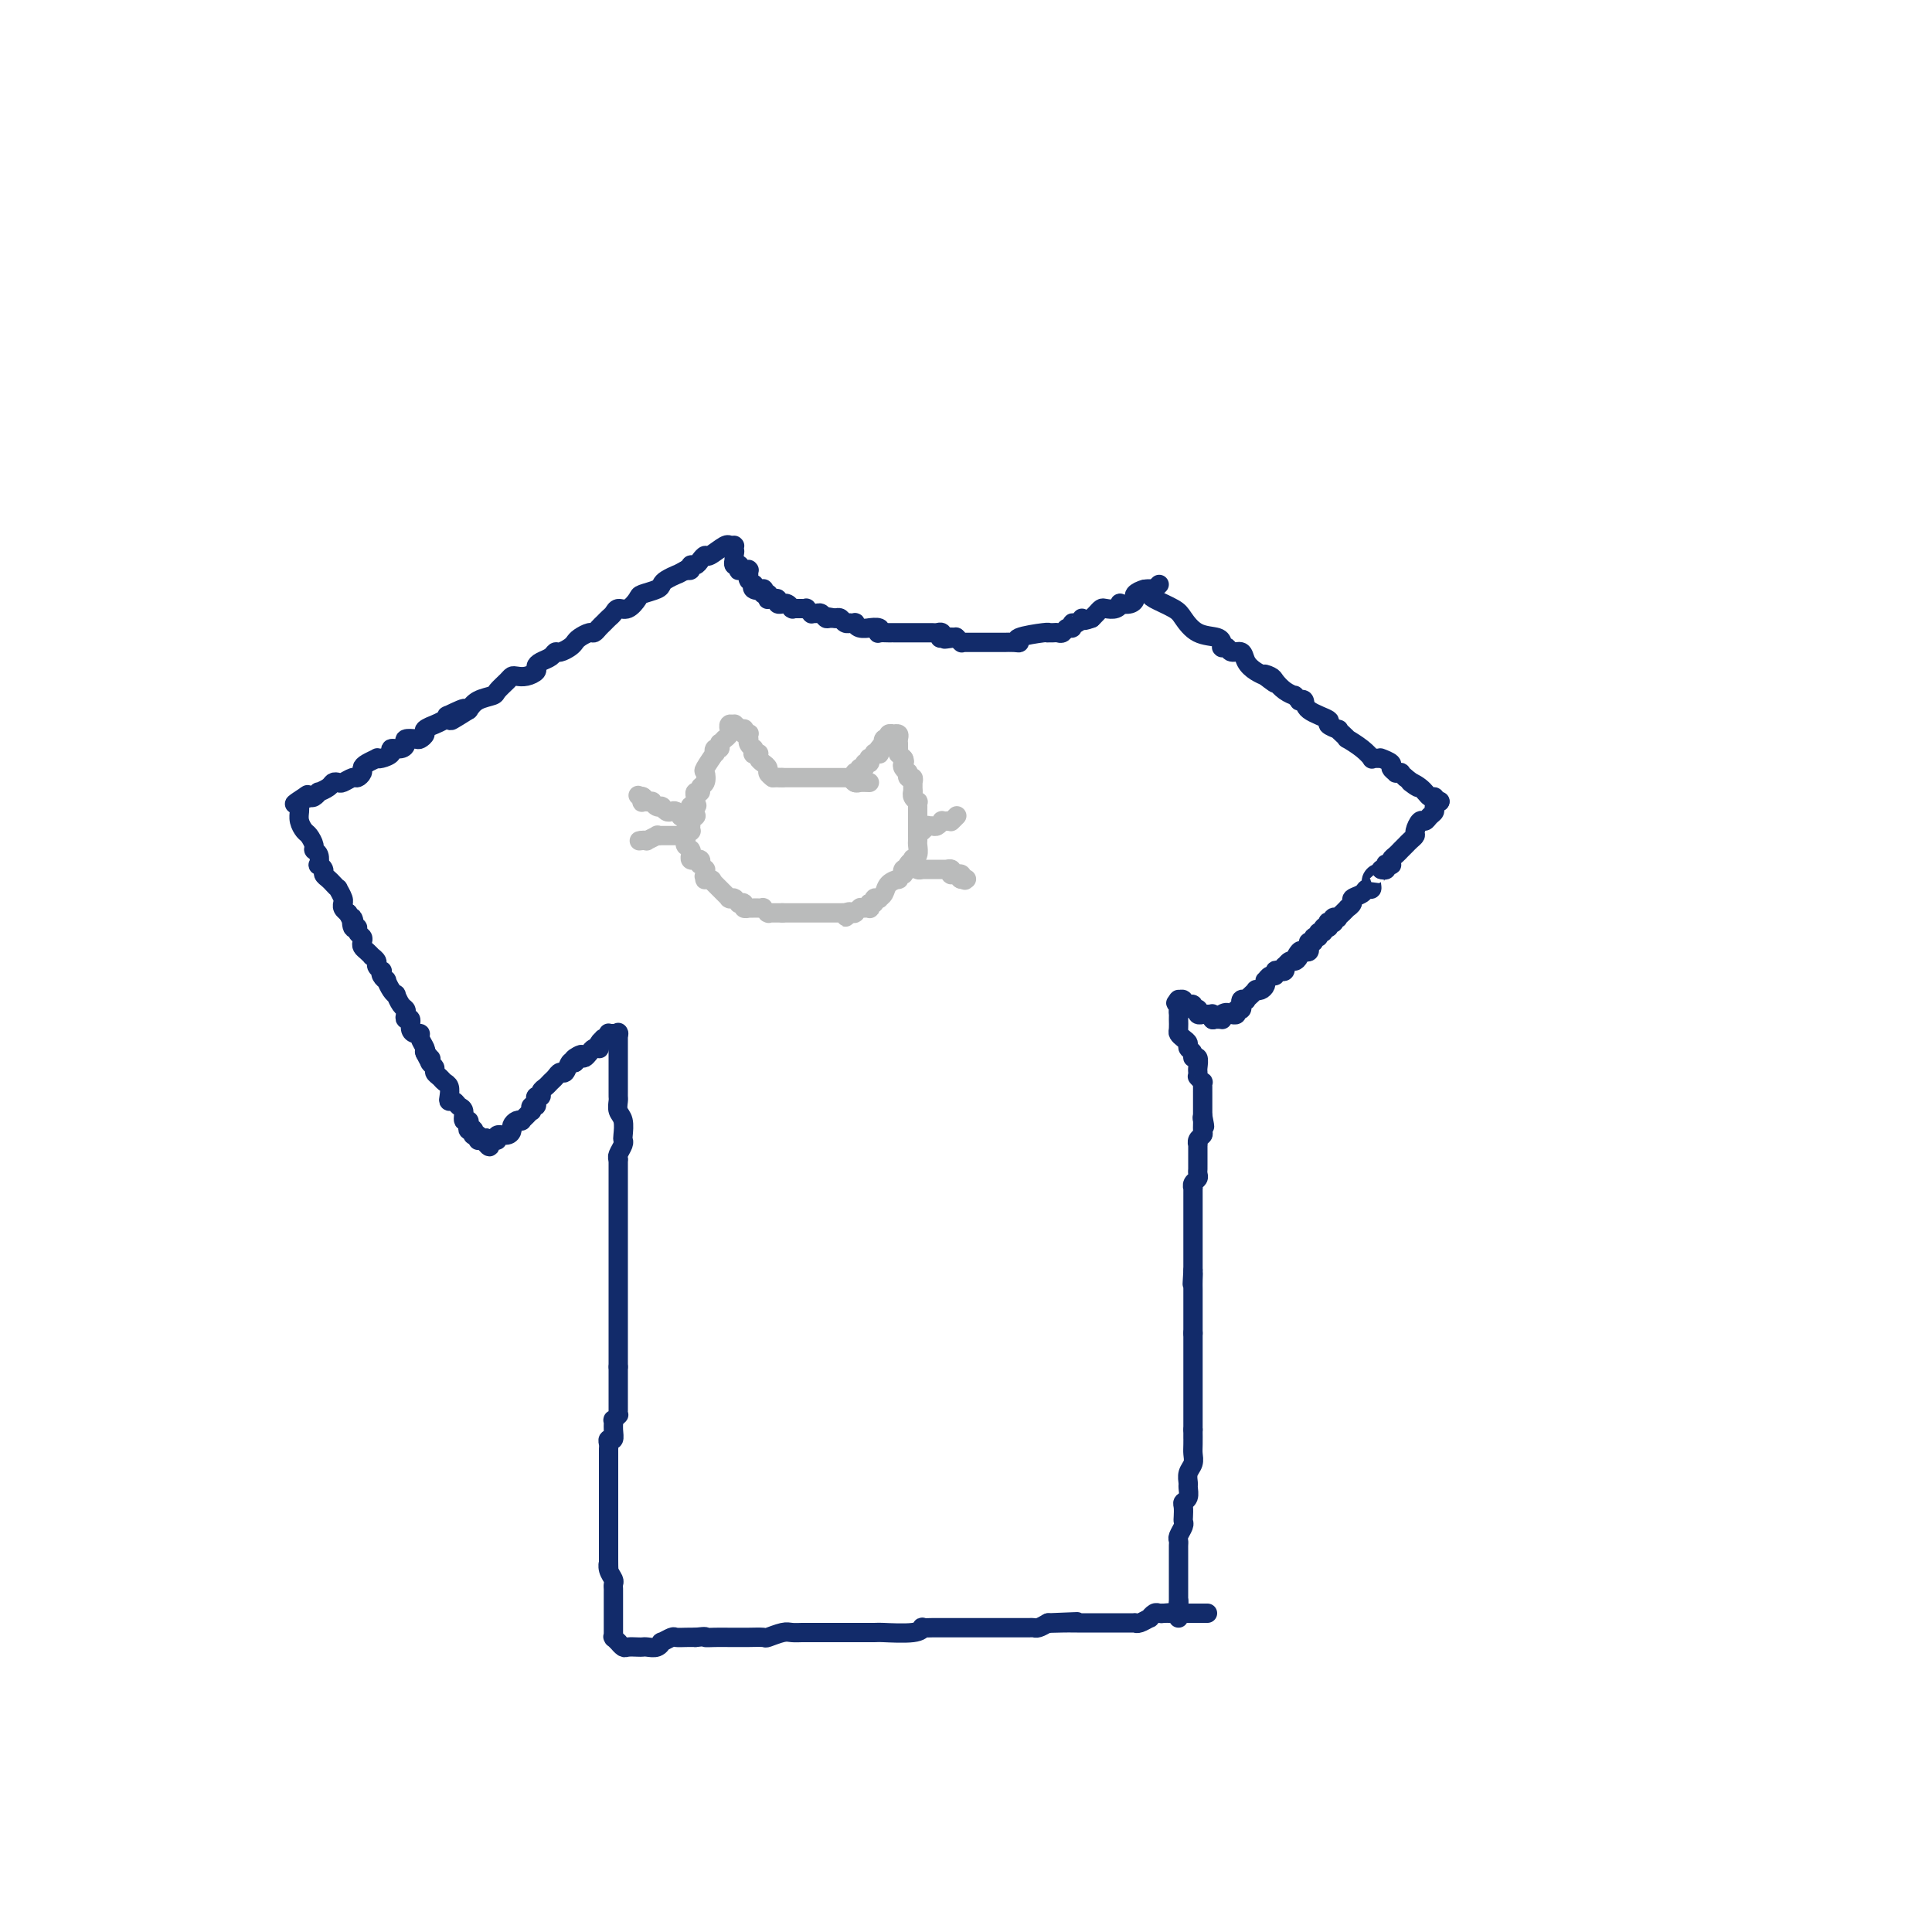 <svg viewBox='0 0 400 400' version='1.1' xmlns='http://www.w3.org/2000/svg' xmlns:xlink='http://www.w3.org/1999/xlink'><g fill='none' stroke='#122B6A' stroke-width='4' stroke-linecap='round' stroke-linejoin='round'><path d='M240,121c-0.411,0.424 -0.822,0.849 -1,1c-0.178,0.151 -0.124,0.029 0,0c0.124,-0.029 0.319,0.034 0,0c-0.319,-0.034 -1.151,-0.167 -2,0c-0.849,0.167 -1.716,0.632 -2,1c-0.284,0.368 0.013,0.638 0,1c-0.013,0.362 -0.336,0.815 -1,1c-0.664,0.185 -1.669,0.101 -2,0c-0.331,-0.101 0.014,-0.221 0,0c-0.014,0.221 -0.386,0.781 -1,1c-0.614,0.219 -1.471,0.097 -2,0c-0.529,-0.097 -0.729,-0.170 -1,0c-0.271,0.170 -0.611,0.584 -1,1c-0.389,0.416 -0.825,0.833 -1,1c-0.175,0.167 -0.087,0.083 0,0'/><path d='M226,128c-2.575,1.018 -2.014,0.061 -2,0c0.014,-0.061 -0.521,0.772 -1,1c-0.479,0.228 -0.902,-0.149 -1,0c-0.098,0.149 0.129,0.825 0,1c-0.129,0.175 -0.613,-0.149 -1,0c-0.387,0.149 -0.679,0.772 -1,1c-0.321,0.228 -0.673,0.060 -1,0c-0.327,-0.060 -0.628,-0.013 -1,0c-0.372,0.013 -0.813,-0.007 -1,0c-0.187,0.007 -0.118,0.040 0,0c0.118,-0.040 0.287,-0.154 -1,0c-1.287,0.154 -4.029,0.577 -5,1c-0.971,0.423 -0.172,0.845 0,1c0.172,0.155 -0.283,0.041 -1,0c-0.717,-0.041 -1.698,-0.011 -2,0c-0.302,0.011 0.073,0.003 0,0c-0.073,-0.003 -0.593,-0.001 -1,0c-0.407,0.001 -0.700,0.000 -1,0c-0.300,-0.000 -0.605,-0.000 -1,0c-0.395,0.000 -0.879,0.000 -1,0c-0.121,-0.000 0.123,-0.000 0,0c-0.123,0.000 -0.611,0.000 -1,0c-0.389,-0.000 -0.679,-0.000 -1,0c-0.321,0.000 -0.674,0.001 -1,0c-0.326,-0.001 -0.627,-0.004 -1,0c-0.373,0.004 -0.818,0.015 -1,0c-0.182,-0.015 -0.100,-0.056 0,0c0.100,0.056 0.219,0.207 0,0c-0.219,-0.207 -0.777,-0.774 -1,-1c-0.223,-0.226 -0.112,-0.113 0,0'/><path d='M198,132c-4.438,0.623 -1.532,0.181 -1,0c0.532,-0.181 -1.311,-0.101 -2,0c-0.689,0.101 -0.226,0.223 0,0c0.226,-0.223 0.214,-0.792 0,-1c-0.214,-0.208 -0.631,-0.056 -1,0c-0.369,0.056 -0.691,0.015 -1,0c-0.309,-0.015 -0.604,-0.004 -1,0c-0.396,0.004 -0.894,0.001 -1,0c-0.106,-0.001 0.179,-0.000 0,0c-0.179,0.000 -0.821,0.000 -1,0c-0.179,-0.000 0.107,-0.000 0,0c-0.107,0.000 -0.607,0.000 -1,0c-0.393,-0.000 -0.679,-0.000 -1,0c-0.321,0.000 -0.676,0.000 -1,0c-0.324,-0.000 -0.616,-0.000 -1,0c-0.384,0.000 -0.860,0.001 -1,0c-0.140,-0.001 0.056,-0.004 0,0c-0.056,0.004 -0.363,0.015 -1,0c-0.637,-0.015 -1.605,-0.057 -2,0c-0.395,0.057 -0.217,0.212 0,0c0.217,-0.212 0.475,-0.793 0,-1c-0.475,-0.207 -1.681,-0.041 -2,0c-0.319,0.041 0.250,-0.041 0,0c-0.250,0.041 -1.320,0.207 -2,0c-0.680,-0.207 -0.970,-0.787 -1,-1c-0.030,-0.213 0.199,-0.061 0,0c-0.199,0.061 -0.827,0.030 -1,0c-0.173,-0.030 0.108,-0.060 0,0c-0.108,0.060 -0.606,0.208 -1,0c-0.394,-0.208 -0.684,-0.774 -1,-1c-0.316,-0.226 -0.658,-0.113 -1,0'/><path d='M173,128c-3.820,-0.614 -0.868,-0.150 0,0c0.868,0.150 -0.346,-0.013 -1,0c-0.654,0.013 -0.749,0.201 -1,0c-0.251,-0.201 -0.660,-0.790 -1,-1c-0.340,-0.210 -0.612,-0.042 -1,0c-0.388,0.042 -0.891,-0.041 -1,0c-0.109,0.041 0.177,0.207 0,0c-0.177,-0.207 -0.817,-0.788 -1,-1c-0.183,-0.212 0.091,-0.057 0,0c-0.091,0.057 -0.546,0.015 -1,0c-0.454,-0.015 -0.905,-0.003 -1,0c-0.095,0.003 0.168,-0.003 0,0c-0.168,0.003 -0.767,0.015 -1,0c-0.233,-0.015 -0.100,-0.057 0,0c0.100,0.057 0.166,0.212 0,0c-0.166,-0.212 -0.566,-0.793 -1,-1c-0.434,-0.207 -0.904,-0.041 -1,0c-0.096,0.041 0.181,-0.042 0,0c-0.181,0.042 -0.819,0.208 -1,0c-0.181,-0.208 0.095,-0.792 0,-1c-0.095,-0.208 -0.562,-0.042 -1,0c-0.438,0.042 -0.849,-0.042 -1,0c-0.151,0.042 -0.044,0.208 0,0c0.044,-0.208 0.026,-0.792 0,-1c-0.026,-0.208 -0.058,-0.042 0,0c0.058,0.042 0.208,-0.041 0,0c-0.208,0.041 -0.774,0.207 -1,0c-0.226,-0.207 -0.112,-0.788 0,-1c0.112,-0.212 0.222,-0.057 0,0c-0.222,0.057 -0.778,0.016 -1,0c-0.222,-0.016 -0.111,-0.008 0,0'/><path d='M157,122c-2.416,-0.946 -0.455,-0.310 0,0c0.455,0.310 -0.596,0.293 -1,0c-0.404,-0.293 -0.161,-0.862 0,-1c0.161,-0.138 0.239,0.155 0,0c-0.239,-0.155 -0.796,-0.759 -1,-1c-0.204,-0.241 -0.055,-0.121 0,0c0.055,0.121 0.014,0.243 0,0c-0.014,-0.243 -0.003,-0.850 0,-1c0.003,-0.150 -0.003,0.156 0,0c0.003,-0.156 0.015,-0.774 0,-1c-0.015,-0.226 -0.057,-0.061 0,0c0.057,0.061 0.212,0.016 0,0c-0.212,-0.016 -0.793,-0.005 -1,0c-0.207,0.005 -0.041,0.002 0,0c0.041,-0.002 -0.041,-0.004 0,0c0.041,0.004 0.207,0.015 0,0c-0.207,-0.015 -0.786,-0.057 -1,0c-0.214,0.057 -0.061,0.212 0,0c0.061,-0.212 0.030,-0.793 0,-1c-0.030,-0.207 -0.061,-0.041 0,0c0.061,0.041 0.212,-0.042 0,0c-0.212,0.042 -0.789,0.208 -1,0c-0.211,-0.208 -0.057,-0.792 0,-1c0.057,-0.208 0.015,-0.042 0,0c-0.015,0.042 -0.004,-0.042 0,0c0.004,0.042 0.001,0.208 0,0c-0.001,-0.208 -0.000,-0.791 0,-1c0.000,-0.209 0.000,-0.046 0,0c-0.000,0.046 -0.000,-0.026 0,0c0.000,0.026 0.000,0.150 0,0c-0.000,-0.150 -0.000,-0.575 0,-1'/><path d='M152,114c-0.774,-1.233 -0.207,-0.316 0,0c0.207,0.316 0.056,0.032 0,0c-0.056,-0.032 -0.015,0.188 0,0c0.015,-0.188 0.004,-0.782 0,-1c-0.004,-0.218 -0.001,-0.058 0,0c0.001,0.058 0.001,0.016 0,0c-0.001,-0.016 -0.004,-0.004 0,0c0.004,0.004 0.015,0.001 0,0c-0.015,-0.001 -0.057,-0.000 0,0c0.057,0.000 0.211,0.000 0,0c-0.211,-0.000 -0.788,-0.000 -1,0c-0.212,0.000 -0.061,0.000 0,0c0.061,-0.000 0.030,-0.000 0,0'/><path d='M151,113c0.029,0.062 0.057,0.124 0,0c-0.057,-0.124 -0.200,-0.436 -1,0c-0.800,0.436 -2.257,1.618 -3,2c-0.743,0.382 -0.773,-0.038 -1,0c-0.227,0.038 -0.653,0.532 -1,1c-0.347,0.468 -0.615,0.910 -1,1c-0.385,0.090 -0.887,-0.172 -1,0c-0.113,0.172 0.162,0.777 0,1c-0.162,0.223 -0.761,0.064 -1,0c-0.239,-0.064 -0.120,-0.032 0,0'/><path d='M142,118c-1.739,0.952 -1.587,0.833 -2,1c-0.413,0.167 -1.391,0.621 -2,1c-0.609,0.379 -0.848,0.684 -1,1c-0.152,0.316 -0.215,0.644 -1,1c-0.785,0.356 -2.290,0.739 -3,1c-0.710,0.261 -0.624,0.398 -1,1c-0.376,0.602 -1.214,1.667 -2,2c-0.786,0.333 -1.520,-0.066 -2,0c-0.480,0.066 -0.706,0.596 -1,1c-0.294,0.404 -0.655,0.682 -1,1c-0.345,0.318 -0.673,0.677 -1,1c-0.327,0.323 -0.651,0.612 -1,1c-0.349,0.388 -0.722,0.877 -1,1c-0.278,0.123 -0.459,-0.121 -1,0c-0.541,0.121 -1.440,0.606 -2,1c-0.560,0.394 -0.779,0.697 -1,1c-0.221,0.303 -0.444,0.606 -1,1c-0.556,0.394 -1.446,0.879 -2,1c-0.554,0.121 -0.774,-0.123 -1,0c-0.226,0.123 -0.459,0.611 -1,1c-0.541,0.389 -1.392,0.679 -2,1c-0.608,0.321 -0.975,0.674 -1,1c-0.025,0.326 0.293,0.625 0,1c-0.293,0.375 -1.196,0.825 -2,1c-0.804,0.175 -1.509,0.074 -2,0c-0.491,-0.074 -0.768,-0.123 -1,0c-0.232,0.123 -0.418,0.417 -1,1c-0.582,0.583 -1.558,1.455 -2,2c-0.442,0.545 -0.350,0.762 -1,1c-0.650,0.238 -2.043,0.497 -3,1c-0.957,0.503 -1.479,1.252 -2,2'/><path d='M97,147c-7.004,4.423 -2.014,0.979 -1,0c1.014,-0.979 -1.947,0.507 -3,1c-1.053,0.493 -0.199,-0.009 0,0c0.199,0.009 -0.257,0.527 -1,1c-0.743,0.473 -1.772,0.901 -2,1c-0.228,0.099 0.343,-0.131 0,0c-0.343,0.131 -1.602,0.623 -2,1c-0.398,0.377 0.066,0.640 0,1c-0.066,0.360 -0.660,0.818 -1,1c-0.340,0.182 -0.425,0.086 -1,0c-0.575,-0.086 -1.641,-0.164 -2,0c-0.359,0.164 -0.012,0.569 0,1c0.012,0.431 -0.313,0.886 -1,1c-0.687,0.114 -1.738,-0.114 -2,0c-0.262,0.114 0.263,0.569 0,1c-0.263,0.431 -1.314,0.836 -2,1c-0.686,0.164 -1.006,0.085 -1,0c0.006,-0.085 0.338,-0.176 0,0c-0.338,0.176 -1.346,0.621 -2,1c-0.654,0.379 -0.952,0.694 -1,1c-0.048,0.306 0.156,0.604 0,1c-0.156,0.396 -0.672,0.890 -1,1c-0.328,0.110 -0.468,-0.164 -1,0c-0.532,0.164 -1.457,0.766 -2,1c-0.543,0.234 -0.705,0.100 -1,0c-0.295,-0.100 -0.723,-0.167 -1,0c-0.277,0.167 -0.403,0.567 -1,1c-0.597,0.433 -1.665,0.900 -2,1c-0.335,0.100 0.064,-0.165 0,0c-0.064,0.165 -0.590,0.762 -1,1c-0.410,0.238 -0.705,0.119 -1,0'/><path d='M64,165c-5.348,2.801 -2.218,0.803 -1,0c1.218,-0.803 0.522,-0.411 0,0c-0.522,0.411 -0.872,0.842 -1,1c-0.128,0.158 -0.034,0.042 0,0c0.034,-0.042 0.009,-0.011 0,0c-0.009,0.011 -0.002,0.003 0,0c0.002,-0.003 0.001,-0.001 0,0c-0.001,0.001 -0.000,0.000 0,0'/><path d='M62,166c0.002,-0.095 0.004,-0.190 0,0c-0.004,0.190 -0.012,0.666 0,1c0.012,0.334 0.046,0.527 0,1c-0.046,0.473 -0.171,1.226 0,2c0.171,0.774 0.638,1.568 1,2c0.362,0.432 0.619,0.502 1,1c0.381,0.498 0.886,1.425 1,2c0.114,0.575 -0.162,0.798 0,1c0.162,0.202 0.760,0.383 1,1c0.240,0.617 0.120,1.671 0,2c-0.120,0.329 -0.240,-0.067 0,0c0.240,0.067 0.839,0.597 1,1c0.161,0.403 -0.115,0.681 0,1c0.115,0.319 0.623,0.680 1,1c0.377,0.320 0.623,0.597 1,1c0.377,0.403 0.886,0.930 1,1c0.114,0.070 -0.167,-0.318 0,0c0.167,0.318 0.780,1.343 1,2c0.220,0.657 0.045,0.947 0,1c-0.045,0.053 0.039,-0.130 0,0c-0.039,0.130 -0.203,0.573 0,1c0.203,0.427 0.772,0.836 1,1c0.228,0.164 0.114,0.082 0,0'/><path d='M72,189c1.791,3.660 1.268,1.309 1,1c-0.268,-0.309 -0.282,1.423 0,2c0.282,0.577 0.859,0.000 1,0c0.141,-0.000 -0.156,0.577 0,1c0.156,0.423 0.764,0.692 1,1c0.236,0.308 0.101,0.656 0,1c-0.101,0.344 -0.167,0.684 0,1c0.167,0.316 0.565,0.609 1,1c0.435,0.391 0.905,0.879 1,1c0.095,0.121 -0.184,-0.126 0,0c0.184,0.126 0.833,0.625 1,1c0.167,0.375 -0.147,0.627 0,1c0.147,0.373 0.757,0.869 1,1c0.243,0.131 0.120,-0.102 0,0c-0.120,0.102 -0.239,0.539 0,1c0.239,0.461 0.834,0.945 1,1c0.166,0.055 -0.096,-0.318 0,0c0.096,0.318 0.551,1.328 1,2c0.449,0.672 0.891,1.006 1,1c0.109,-0.006 -0.115,-0.351 0,0c0.115,0.351 0.571,1.399 1,2c0.429,0.601 0.832,0.756 1,1c0.168,0.244 0.100,0.577 0,1c-0.100,0.423 -0.233,0.936 0,1c0.233,0.064 0.832,-0.321 1,0c0.168,0.321 -0.095,1.346 0,2c0.095,0.654 0.548,0.935 1,1c0.452,0.065 0.905,-0.086 1,0c0.095,0.086 -0.167,0.408 0,1c0.167,0.592 0.762,1.455 1,2c0.238,0.545 0.119,0.773 0,1'/><path d='M88,218c2.416,4.422 0.455,0.978 0,0c-0.455,-0.978 0.595,0.512 1,1c0.405,0.488 0.164,-0.024 0,0c-0.164,0.024 -0.251,0.584 0,1c0.251,0.416 0.842,0.688 1,1c0.158,0.312 -0.115,0.664 0,1c0.115,0.336 0.618,0.654 1,1c0.382,0.346 0.641,0.719 1,1c0.359,0.281 0.817,0.471 1,1c0.183,0.529 0.092,1.397 0,2c-0.092,0.603 -0.183,0.940 0,1c0.183,0.060 0.641,-0.156 1,0c0.359,0.156 0.618,0.686 1,1c0.382,0.314 0.886,0.414 1,1c0.114,0.586 -0.162,1.660 0,2c0.162,0.340 0.761,-0.054 1,0c0.239,0.054 0.116,0.554 0,1c-0.116,0.446 -0.227,0.837 0,1c0.227,0.163 0.792,0.096 1,0c0.208,-0.096 0.060,-0.223 0,0c-0.060,0.223 -0.030,0.796 0,1c0.030,0.204 0.061,0.041 0,0c-0.061,-0.041 -0.213,0.042 0,0c0.213,-0.042 0.793,-0.207 1,0c0.207,0.207 0.041,0.788 0,1c-0.041,0.212 0.041,0.057 0,0c-0.041,-0.057 -0.207,-0.015 0,0c0.207,0.015 0.788,0.004 1,0c0.212,-0.004 0.057,-0.001 0,0c-0.057,0.001 -0.016,0.000 0,0c0.016,-0.000 0.008,-0.000 0,0'/><path d='M100,236c2.100,2.785 1.352,0.747 1,0c-0.352,-0.747 -0.306,-0.204 0,0c0.306,0.204 0.873,0.070 1,0c0.127,-0.070 -0.186,-0.074 0,0c0.186,0.074 0.872,0.227 1,0c0.128,-0.227 -0.303,-0.835 0,-1c0.303,-0.165 1.339,0.113 2,0c0.661,-0.113 0.947,-0.618 1,-1c0.053,-0.382 -0.127,-0.641 0,-1c0.127,-0.359 0.559,-0.818 1,-1c0.441,-0.182 0.889,-0.086 1,0c0.111,0.086 -0.115,0.163 0,0c0.115,-0.163 0.570,-0.564 1,-1c0.430,-0.436 0.833,-0.905 1,-1c0.167,-0.095 0.097,0.185 0,0c-0.097,-0.185 -0.222,-0.834 0,-1c0.222,-0.166 0.792,0.153 1,0c0.208,-0.153 0.055,-0.777 0,-1c-0.055,-0.223 -0.011,-0.045 0,0c0.011,0.045 -0.012,-0.044 0,0c0.012,0.044 0.059,0.219 0,0c-0.059,-0.219 -0.223,-0.832 0,-1c0.223,-0.168 0.833,0.110 1,0c0.167,-0.110 -0.110,-0.608 0,-1c0.110,-0.392 0.607,-0.677 1,-1c0.393,-0.323 0.683,-0.682 1,-1c0.317,-0.318 0.662,-0.593 1,-1c0.338,-0.407 0.668,-0.944 1,-1c0.332,-0.056 0.666,0.370 1,0c0.334,-0.370 0.667,-1.534 1,-2c0.333,-0.466 0.667,-0.233 1,0'/><path d='M119,220c2.891,-2.698 0.620,-1.445 0,-1c-0.620,0.445 0.412,0.080 1,0c0.588,-0.080 0.732,0.123 1,0c0.268,-0.123 0.659,-0.572 1,-1c0.341,-0.428 0.631,-0.837 1,-1c0.369,-0.163 0.817,-0.082 1,0c0.183,0.082 0.101,0.165 0,0c-0.101,-0.165 -0.219,-0.579 0,-1c0.219,-0.421 0.777,-0.849 1,-1c0.223,-0.151 0.113,-0.026 0,0c-0.113,0.026 -0.227,-0.045 0,0c0.227,0.045 0.797,0.208 1,0c0.203,-0.208 0.040,-0.788 0,-1c-0.040,-0.212 0.042,-0.057 0,0c-0.042,0.057 -0.208,0.015 0,0c0.208,-0.015 0.792,-0.004 1,0c0.208,0.004 0.042,0.001 0,0c-0.042,-0.001 0.041,-0.000 0,0c-0.041,0.000 -0.207,0.000 0,0c0.207,-0.000 0.786,-0.000 1,0c0.214,0.000 0.061,0.000 0,0c-0.061,-0.000 -0.031,-0.000 0,0'/><path d='M128,214c0.000,-0.213 0.000,-0.426 0,0c-0.000,0.426 -0.000,1.490 0,2c0.000,0.510 0.000,0.465 0,1c-0.000,0.535 -0.000,1.649 0,2c0.000,0.351 0.000,-0.062 0,0c-0.000,0.062 -0.000,0.598 0,1c0.000,0.402 0.000,0.671 0,1c-0.000,0.329 -0.000,0.718 0,1c0.000,0.282 0.000,0.456 0,1c-0.000,0.544 -0.001,1.459 0,2c0.001,0.541 0.004,0.710 0,1c-0.004,0.290 -0.015,0.701 0,1c0.015,0.299 0.056,0.486 0,1c-0.056,0.514 -0.210,1.355 0,2c0.210,0.645 0.785,1.094 1,2c0.215,0.906 0.072,2.270 0,3c-0.072,0.730 -0.071,0.824 0,1c0.071,0.176 0.211,0.432 0,1c-0.211,0.568 -0.775,1.448 -1,2c-0.225,0.552 -0.113,0.776 0,1'/><path d='M128,240c0.000,4.195 0.000,1.683 0,1c0.000,-0.683 0.000,0.464 0,1c0.000,0.536 0.000,0.462 0,1c0.000,0.538 0.000,1.687 0,2c0.000,0.313 -0.000,-0.212 0,0c0.000,0.212 0.000,1.160 0,2c0.000,0.840 0.000,1.571 0,2c0.000,0.429 0.000,0.556 0,1c0.000,0.444 -0.000,1.204 0,2c0.000,0.796 0.000,1.627 0,2c-0.000,0.373 -0.000,0.289 0,1c0.000,0.711 0.000,2.218 0,3c-0.000,0.782 0.000,0.838 0,1c0.000,0.162 0.000,0.428 0,1c-0.000,0.572 -0.000,1.449 0,2c0.000,0.551 0.000,0.777 0,1c-0.000,0.223 -0.000,0.443 0,1c0.000,0.557 0.000,1.450 0,2c-0.000,0.550 -0.000,0.758 0,1c0.000,0.242 0.000,0.517 0,1c-0.000,0.483 -0.000,1.173 0,2c0.000,0.827 0.000,1.791 0,2c-0.000,0.209 -0.000,-0.338 0,0c0.000,0.338 0.000,1.561 0,2c-0.000,0.439 -0.000,0.093 0,1c0.000,0.907 0.000,3.068 0,4c-0.000,0.932 -0.000,0.636 0,1c0.000,0.364 0.000,1.390 0,2c0.000,0.610 0.000,0.805 0,1'/><path d='M128,283c-0.000,7.118 -0.000,3.414 0,2c0.000,-1.414 0.000,-0.537 0,0c-0.000,0.537 -0.000,0.735 0,1c0.000,0.265 0.000,0.597 0,1c-0.000,0.403 -0.000,0.877 0,1c0.000,0.123 0.000,-0.104 0,0c-0.000,0.104 -0.000,0.540 0,1c0.000,0.460 0.001,0.945 0,1c-0.001,0.055 -0.004,-0.321 0,0c0.004,0.321 0.015,1.338 0,2c-0.015,0.662 -0.057,0.967 0,1c0.057,0.033 0.212,-0.208 0,0c-0.212,0.208 -0.793,0.864 -1,1c-0.207,0.136 -0.041,-0.248 0,0c0.041,0.248 -0.041,1.127 0,2c0.041,0.873 0.207,1.740 0,2c-0.207,0.260 -0.788,-0.088 -1,0c-0.212,0.088 -0.057,0.612 0,1c0.057,0.388 0.015,0.640 0,1c-0.015,0.360 -0.004,0.828 0,1c0.004,0.172 0.001,0.046 0,0c-0.001,-0.046 -0.000,-0.013 0,0c0.000,0.013 0.000,0.007 0,0'/><path d='M126,301c0.000,0.477 0.000,0.954 0,1c0.000,0.046 0.000,-0.337 0,0c0.000,0.337 0.000,1.396 0,2c0.000,0.604 0.000,0.753 0,1c-0.000,0.247 0.000,0.591 0,1c0.000,0.409 -0.000,0.883 0,1c0.000,0.117 0.000,-0.122 0,0c0.000,0.122 0.000,0.607 0,1c0.000,0.393 -0.000,0.695 0,1c0.000,0.305 0.000,0.614 0,1c-0.000,0.386 -0.000,0.849 0,1c0.000,0.151 0.000,-0.010 0,0c0.000,0.010 0.000,0.192 0,1c0.000,0.808 -0.000,2.244 0,3c0.000,0.756 0.000,0.832 0,1c0.000,0.168 0.000,0.426 0,1c0.000,0.574 0.000,1.463 0,2c0.000,0.537 0.000,0.721 0,1c0.000,0.279 0.000,0.652 0,1c0.000,0.348 0.000,0.671 0,1c0.000,0.329 0.000,0.665 0,1'/><path d='M126,323c0.016,3.598 0.057,1.594 0,1c-0.057,-0.594 -0.211,0.221 0,1c0.211,0.779 0.789,1.522 1,2c0.211,0.478 0.057,0.692 0,1c-0.057,0.308 -0.015,0.712 0,1c0.015,0.288 0.004,0.462 0,1c-0.004,0.538 -0.001,1.439 0,2c0.001,0.561 0.000,0.781 0,1c-0.000,0.219 -0.000,0.437 0,1c0.000,0.563 0.000,1.470 0,2c-0.000,0.530 -0.000,0.682 0,1c0.000,0.318 0.000,0.804 0,1c-0.000,0.196 -0.001,0.104 0,0c0.001,-0.104 0.004,-0.220 0,0c-0.004,0.220 -0.016,0.776 0,1c0.016,0.224 0.060,0.116 0,0c-0.060,-0.116 -0.224,-0.241 0,0c0.224,0.241 0.837,0.849 1,1c0.163,0.151 -0.125,-0.156 0,0c0.125,0.156 0.662,0.773 1,1c0.338,0.227 0.475,0.062 1,0c0.525,-0.062 1.437,-0.021 2,0c0.563,0.021 0.776,0.021 1,0c0.224,-0.021 0.459,-0.062 1,0c0.541,0.062 1.387,0.227 2,0c0.613,-0.227 0.993,-0.845 1,-1c0.007,-0.155 -0.360,0.155 0,0c0.360,-0.155 1.447,-0.773 2,-1c0.553,-0.227 0.572,-0.061 1,0c0.428,0.061 1.265,0.017 2,0c0.735,-0.017 1.367,-0.009 2,0'/><path d='M144,339c2.694,-0.309 1.928,-0.083 2,0c0.072,0.083 0.983,0.022 2,0c1.017,-0.022 2.140,-0.005 3,0c0.860,0.005 1.456,-0.002 2,0c0.544,0.002 1.038,0.015 2,0c0.962,-0.015 2.394,-0.057 3,0c0.606,0.057 0.385,0.211 1,0c0.615,-0.211 2.064,-0.789 3,-1c0.936,-0.211 1.359,-0.057 2,0c0.641,0.057 1.500,0.015 2,0c0.500,-0.015 0.640,-0.004 2,0c1.360,0.004 3.940,0.002 5,0c1.060,-0.002 0.600,-0.004 2,0c1.400,0.004 4.661,0.015 6,0c1.339,-0.015 0.757,-0.057 2,0c1.243,0.057 4.313,0.211 6,0c1.687,-0.211 1.992,-0.789 2,-1c0.008,-0.211 -0.280,-0.057 0,0c0.280,0.057 1.128,0.015 2,0c0.872,-0.015 1.767,-0.004 2,0c0.233,0.004 -0.198,0.001 0,0c0.198,-0.001 1.023,-0.000 2,0c0.977,0.000 2.106,0.000 3,0c0.894,-0.000 1.553,0.000 3,0c1.447,-0.000 3.683,-0.000 5,0c1.317,0.000 1.714,0.001 2,0c0.286,-0.001 0.461,-0.003 1,0c0.539,0.003 1.444,0.011 2,0c0.556,-0.011 0.765,-0.041 1,0c0.235,0.041 0.496,0.155 1,0c0.504,-0.155 1.252,-0.577 2,-1'/><path d='M217,336c11.428,-0.464 3.499,-0.124 1,0c-2.499,0.124 0.431,0.033 2,0c1.569,-0.033 1.778,-0.009 2,0c0.222,0.009 0.458,0.002 1,0c0.542,-0.002 1.392,-0.001 2,0c0.608,0.001 0.976,0.000 1,0c0.024,-0.000 -0.295,-0.000 0,0c0.295,0.000 1.204,0.000 2,0c0.796,-0.000 1.480,-0.000 2,0c0.520,0.000 0.875,0.000 1,0c0.125,-0.000 0.020,-0.000 0,0c-0.020,0.000 0.046,0.000 0,0c-0.046,-0.000 -0.204,0.000 0,0c0.204,-0.000 0.772,-0.000 1,0c0.228,0.000 0.117,0.000 0,0c-0.117,-0.000 -0.241,-0.000 0,0c0.241,0.000 0.848,0.000 1,0c0.152,-0.000 -0.152,-0.000 0,0c0.152,0.000 0.759,0.000 1,0c0.241,-0.000 0.117,-0.000 0,0c-0.117,0.000 -0.226,0.001 0,0c0.226,-0.001 0.786,-0.004 1,0c0.214,0.004 0.081,0.016 0,0c-0.081,-0.016 -0.110,-0.061 0,0c0.110,0.061 0.358,0.226 1,0c0.642,-0.226 1.678,-0.845 2,-1c0.322,-0.155 -0.071,0.155 0,0c0.071,-0.155 0.607,-0.773 1,-1c0.393,-0.227 0.644,-0.061 1,0c0.356,0.061 0.816,0.017 1,0c0.184,-0.017 0.092,-0.009 0,0'/><path d='M241,334c3.729,-0.309 1.052,-0.083 0,0c-1.052,0.083 -0.479,0.022 0,0c0.479,-0.022 0.864,-0.006 1,0c0.136,0.006 0.022,0.002 0,0c-0.022,-0.002 0.047,-0.000 0,0c-0.047,0.000 -0.210,0.000 0,0c0.210,-0.000 0.792,-0.000 1,0c0.208,0.000 0.042,0.000 0,0c-0.042,-0.000 0.041,-0.000 0,0c-0.041,0.000 -0.207,0.000 0,0c0.207,-0.000 0.787,-0.000 1,0c0.213,0.000 0.059,0.000 0,0c-0.059,-0.000 -0.023,-0.000 0,0c0.023,0.000 0.034,0.000 0,0c-0.034,-0.000 -0.111,-0.000 0,0c0.111,0.000 0.412,0.000 1,0c0.588,-0.000 1.464,-0.000 2,0c0.536,0.000 0.732,0.000 1,0c0.268,-0.000 0.608,-0.000 1,0c0.392,0.000 0.836,0.000 1,0c0.164,-0.000 0.047,-0.000 0,0c-0.047,0.000 -0.023,0.000 0,0'/><path d='M237,122c0.419,0.360 0.838,0.720 1,1c0.162,0.280 0.068,0.480 1,1c0.932,0.520 2.891,1.359 4,2c1.109,0.641 1.369,1.085 2,2c0.631,0.915 1.633,2.302 3,3c1.367,0.698 3.099,0.709 4,1c0.901,0.291 0.973,0.863 1,1c0.027,0.137 0.011,-0.161 0,0c-0.011,0.161 -0.015,0.779 0,1c0.015,0.221 0.049,0.044 0,0c-0.049,-0.044 -0.183,0.047 0,0c0.183,-0.047 0.681,-0.230 1,0c0.319,0.230 0.457,0.874 1,1c0.543,0.126 1.491,-0.267 2,0c0.509,0.267 0.580,1.195 1,2c0.420,0.805 1.190,1.486 2,2c0.810,0.514 1.660,0.861 2,1c0.340,0.139 0.170,0.069 0,0'/><path d='M262,140c3.817,2.793 0.859,0.777 0,0c-0.859,-0.777 0.382,-0.314 1,0c0.618,0.314 0.615,0.480 1,1c0.385,0.520 1.160,1.394 2,2c0.840,0.606 1.746,0.946 2,1c0.254,0.054 -0.142,-0.176 0,0c0.142,0.176 0.824,0.758 1,1c0.176,0.242 -0.155,0.145 0,0c0.155,-0.145 0.795,-0.336 1,0c0.205,0.336 -0.027,1.200 1,2c1.027,0.800 3.311,1.538 4,2c0.689,0.462 -0.217,0.650 0,1c0.217,0.350 1.558,0.863 2,1c0.442,0.137 -0.016,-0.101 0,0c0.016,0.101 0.506,0.542 1,1c0.494,0.458 0.993,0.932 1,1c0.007,0.068 -0.479,-0.269 0,0c0.479,0.269 1.922,1.144 3,2c1.078,0.856 1.792,1.694 2,2c0.208,0.306 -0.090,0.081 0,0c0.090,-0.081 0.568,-0.019 1,0c0.432,0.019 0.819,-0.006 1,0c0.181,0.006 0.158,0.044 0,0c-0.158,-0.044 -0.450,-0.170 0,0c0.450,0.170 1.641,0.634 2,1c0.359,0.366 -0.115,0.633 0,1c0.115,0.367 0.818,0.833 1,1c0.182,0.167 -0.157,0.034 0,0c0.157,-0.034 0.812,0.029 1,0c0.188,-0.029 -0.089,-0.151 0,0c0.089,0.151 0.545,0.576 1,1'/><path d='M291,161c4.620,3.448 1.669,1.569 1,1c-0.669,-0.569 0.945,0.173 2,1c1.055,0.827 1.551,1.738 2,2c0.449,0.262 0.853,-0.126 1,0c0.147,0.126 0.038,0.766 0,1c-0.038,0.234 -0.007,0.063 0,0c0.007,-0.063 -0.012,-0.017 0,0c0.012,0.017 0.056,0.005 0,0c-0.056,-0.005 -0.211,-0.001 0,0c0.211,0.001 0.789,0.000 1,0c0.211,-0.000 0.057,-0.000 0,0c-0.057,0.000 -0.015,0.000 0,0c0.015,-0.000 0.004,-0.000 0,0c-0.004,0.000 -0.002,0.000 0,0'/><path d='M298,166c0.120,-0.089 0.239,-0.177 0,0c-0.239,0.177 -0.837,0.620 -1,1c-0.163,0.380 0.110,0.697 0,1c-0.110,0.303 -0.603,0.592 -1,1c-0.397,0.408 -0.698,0.935 -1,1c-0.302,0.065 -0.606,-0.334 -1,0c-0.394,0.334 -0.879,1.399 -1,2c-0.121,0.601 0.123,0.739 0,1c-0.123,0.261 -0.611,0.647 -1,1c-0.389,0.353 -0.679,0.673 -1,1c-0.321,0.327 -0.673,0.662 -1,1c-0.327,0.338 -0.627,0.679 -1,1c-0.373,0.321 -0.818,0.621 -1,1c-0.182,0.379 -0.101,0.837 0,1c0.101,0.163 0.220,0.030 0,0c-0.220,-0.030 -0.781,0.044 -1,0c-0.219,-0.044 -0.098,-0.204 0,0c0.098,0.204 0.171,0.773 0,1c-0.171,0.227 -0.585,0.114 -1,0'/><path d='M286,180c-2.018,2.365 -1.064,1.278 -1,1c0.064,-0.278 -0.761,0.254 -1,1c-0.239,0.746 0.109,1.705 0,2c-0.109,0.295 -0.674,-0.075 -1,0c-0.326,0.075 -0.412,0.593 -1,1c-0.588,0.407 -1.678,0.701 -2,1c-0.322,0.299 0.125,0.601 0,1c-0.125,0.399 -0.822,0.895 -1,1c-0.178,0.105 0.164,-0.182 0,0c-0.164,0.182 -0.832,0.832 -1,1c-0.168,0.168 0.165,-0.147 0,0c-0.165,0.147 -0.828,0.757 -1,1c-0.172,0.243 0.146,0.118 0,0c-0.146,-0.118 -0.757,-0.229 -1,0c-0.243,0.229 -0.118,0.797 0,1c0.118,0.203 0.227,0.040 0,0c-0.227,-0.040 -0.792,0.042 -1,0c-0.208,-0.042 -0.060,-0.209 0,0c0.060,0.209 0.031,0.792 0,1c-0.031,0.208 -0.065,0.041 0,0c0.065,-0.041 0.229,0.046 0,0c-0.229,-0.046 -0.850,-0.224 -1,0c-0.150,0.224 0.171,0.848 0,1c-0.171,0.152 -0.834,-0.170 -1,0c-0.166,0.170 0.166,0.833 0,1c-0.166,0.167 -0.828,-0.162 -1,0c-0.172,0.162 0.147,0.814 0,1c-0.147,0.186 -0.761,-0.094 -1,0c-0.239,0.094 -0.103,0.564 0,1c0.103,0.436 0.172,0.839 0,1c-0.172,0.161 -0.586,0.081 -1,0'/><path d='M270,197c-2.715,2.587 -1.502,0.554 -1,0c0.502,-0.554 0.292,0.372 0,1c-0.292,0.628 -0.666,0.956 -1,1c-0.334,0.044 -0.628,-0.198 -1,0c-0.372,0.198 -0.822,0.837 -1,1c-0.178,0.163 -0.086,-0.148 0,0c0.086,0.148 0.164,0.757 0,1c-0.164,0.243 -0.569,0.122 -1,0c-0.431,-0.122 -0.886,-0.244 -1,0c-0.114,0.244 0.114,0.853 0,1c-0.114,0.147 -0.569,-0.167 -1,0c-0.431,0.167 -0.837,0.816 -1,1c-0.163,0.184 -0.081,-0.095 0,0c0.081,0.095 0.162,0.565 0,1c-0.162,0.435 -0.565,0.835 -1,1c-0.435,0.165 -0.900,0.096 -1,0c-0.100,-0.096 0.165,-0.218 0,0c-0.165,0.218 -0.761,0.777 -1,1c-0.239,0.223 -0.120,0.111 0,0c0.120,-0.111 0.243,-0.222 0,0c-0.243,0.222 -0.850,0.776 -1,1c-0.150,0.224 0.157,0.117 0,0c-0.157,-0.117 -0.778,-0.242 -1,0c-0.222,0.242 -0.044,0.853 0,1c0.044,0.147 -0.045,-0.171 0,0c0.045,0.171 0.223,0.830 0,1c-0.223,0.170 -0.847,-0.151 -1,0c-0.153,0.151 0.165,0.772 0,1c-0.165,0.228 -0.814,0.061 -1,0c-0.186,-0.061 0.090,-0.018 0,0c-0.090,0.018 -0.545,0.009 -1,0'/><path d='M254,210c-2.415,2.027 -0.451,0.596 0,0c0.451,-0.596 -0.610,-0.356 -1,0c-0.390,0.356 -0.108,0.827 0,1c0.108,0.173 0.043,0.046 0,0c-0.043,-0.046 -0.064,-0.012 0,0c0.064,0.012 0.214,0.003 0,0c-0.214,-0.003 -0.793,-0.001 -1,0c-0.207,0.001 -0.042,0.000 0,0c0.042,-0.000 -0.040,-0.000 0,0c0.040,0.000 0.203,0.000 0,0c-0.203,-0.000 -0.772,-0.000 -1,0c-0.228,0.000 -0.114,0.000 0,0'/><path d='M251,211c0.000,0.000 0.100,0.100 0.1,0.1'/><path d='M251.1,211.1c-0.003,-0.234 -0.059,-0.868 -0.1,-1.1c-0.041,-0.232 -0.067,-0.062 0,0c0.067,0.062 0.228,0.017 0,0c-0.228,-0.017 -0.845,-0.005 -1,0c-0.155,0.005 0.151,0.002 0,0c-0.151,-0.002 -0.758,-0.004 -1,0c-0.242,0.004 -0.118,0.015 0,0c0.118,-0.015 0.229,-0.057 0,0c-0.229,0.057 -0.797,0.212 -1,0c-0.203,-0.212 -0.039,-0.793 0,-1c0.039,-0.207 -0.046,-0.041 0,0c0.046,0.041 0.224,-0.042 0,0c-0.224,0.042 -0.849,0.208 -1,0c-0.151,-0.208 0.171,-0.792 0,-1c-0.171,-0.208 -0.834,-0.042 -1,0c-0.166,0.042 0.166,-0.041 0,0c-0.166,0.041 -0.829,0.207 -1,0c-0.171,-0.207 0.150,-0.788 0,-1c-0.150,-0.212 -0.772,-0.057 -1,0c-0.228,0.057 -0.061,0.015 0,0c0.061,-0.015 0.016,-0.004 0,0c-0.016,0.004 -0.004,0.001 0,0c0.004,-0.001 0.001,-0.000 0,0c-0.001,0.000 -0.000,0.000 0,0c0.000,-0.000 0.000,-0.001 0,0c-0.000,0.001 -0.000,0.003 0,0c0.000,-0.003 0.000,-0.011 0,0c-0.000,0.011 -0.000,0.041 0,0c0.000,-0.041 0.000,-0.155 0,0c-0.000,0.155 -0.000,0.577 0,1'/><path d='M244,208c-1.098,-0.523 -0.294,-0.282 0,0c0.294,0.282 0.079,0.604 0,1c-0.079,0.396 -0.022,0.866 0,1c0.022,0.134 0.009,-0.066 0,0c-0.009,0.066 -0.012,0.399 0,1c0.012,0.601 0.041,1.471 0,2c-0.041,0.529 -0.150,0.719 0,1c0.150,0.281 0.561,0.654 1,1c0.439,0.346 0.906,0.665 1,1c0.094,0.335 -0.185,0.685 0,1c0.185,0.315 0.834,0.595 1,1c0.166,0.405 -0.152,0.935 0,1c0.152,0.065 0.773,-0.336 1,0c0.227,0.336 0.060,1.410 0,2c-0.060,0.590 -0.012,0.698 0,1c0.012,0.302 -0.011,0.798 0,1c0.011,0.202 0.055,0.109 0,0c-0.055,-0.109 -0.211,-0.235 0,0c0.211,0.235 0.789,0.833 1,1c0.211,0.167 0.057,-0.095 0,0c-0.057,0.095 -0.015,0.546 0,1c0.015,0.454 0.004,0.910 0,1c-0.004,0.090 -0.001,-0.186 0,0c0.001,0.186 0.000,0.834 0,1c-0.000,0.166 -0.000,-0.149 0,0c0.000,0.149 0.000,0.761 0,1c-0.000,0.239 -0.000,0.106 0,0c0.000,-0.106 0.000,-0.183 0,0c-0.000,0.183 -0.000,0.626 0,1c0.000,0.374 0.000,0.678 0,1c-0.000,0.322 -0.000,0.661 0,1'/><path d='M249,231c0.772,3.814 0.203,1.848 0,1c-0.203,-0.848 -0.040,-0.577 0,0c0.040,0.577 -0.042,1.459 0,2c0.042,0.541 0.207,0.740 0,1c-0.207,0.260 -0.788,0.580 -1,1c-0.212,0.420 -0.057,0.939 0,1c0.057,0.061 0.015,-0.334 0,0c-0.015,0.334 -0.004,1.399 0,2c0.004,0.601 0.002,0.738 0,1c-0.002,0.262 -0.004,0.647 0,1c0.004,0.353 0.015,0.673 0,1c-0.015,0.327 -0.057,0.660 0,1c0.057,0.340 0.211,0.686 0,1c-0.211,0.314 -0.789,0.594 -1,1c-0.211,0.406 -0.057,0.936 0,1c0.057,0.064 0.015,-0.339 0,0c-0.015,0.339 -0.004,1.418 0,2c0.004,0.582 0.001,0.666 0,1c-0.001,0.334 -0.000,0.916 0,1c0.000,0.084 0.000,-0.332 0,0c-0.000,0.332 -0.000,1.411 0,2c0.000,0.589 0.000,0.687 0,1c-0.000,0.313 -0.000,0.839 0,1c0.000,0.161 0.000,-0.045 0,0c-0.000,0.045 -0.000,0.341 0,1c0.000,0.659 0.000,1.681 0,2c-0.000,0.319 -0.000,-0.064 0,0c0.000,0.064 0.000,0.574 0,1c-0.000,0.426 -0.000,0.769 0,1c0.000,0.231 0.000,0.352 0,1c-0.000,0.648 -0.000,1.824 0,3'/><path d='M247,263c-0.309,5.141 -0.083,1.992 0,1c0.083,-0.992 0.022,0.173 0,1c-0.022,0.827 -0.006,1.316 0,2c0.006,0.684 0.002,1.563 0,2c-0.002,0.437 -0.000,0.433 0,1c0.000,0.567 0.000,1.706 0,2c-0.000,0.294 -0.000,-0.257 0,0c0.000,0.257 0.000,1.323 0,2c-0.000,0.677 -0.000,0.966 0,1c0.000,0.034 0.000,-0.187 0,0c-0.000,0.187 -0.000,0.781 0,1c0.000,0.219 0.000,0.063 0,0c-0.000,-0.063 -0.000,-0.031 0,0'/><path d='M247,276c0.000,-0.051 0.000,-0.103 0,0c0.000,0.103 -0.000,0.360 0,1c0.000,0.640 0.000,1.662 0,2c0.000,0.338 0.000,-0.007 0,0c-0.000,0.007 0.000,0.365 0,1c0.000,0.635 0.000,1.546 0,2c0.000,0.454 0.000,0.450 0,1c0.000,0.550 0.000,1.653 0,2c0.000,0.347 0.000,-0.061 0,0c-0.000,0.061 0.000,0.590 0,1c0.000,0.410 0.000,0.701 0,1c0.000,0.299 -0.000,0.605 0,1c0.000,0.395 0.000,0.878 0,1c0.000,0.122 -0.000,-0.117 0,0c0.000,0.117 0.000,0.591 0,1c0.000,0.409 0.000,0.754 0,1c0.000,0.246 0.000,0.395 0,1c0.000,0.605 0.000,1.667 0,2c0.000,0.333 0.000,-0.064 0,0c0.000,0.064 0.000,0.590 0,1c0.000,0.410 0.000,0.705 0,1'/><path d='M247,296c-0.001,3.225 -0.004,1.286 0,1c0.004,-0.286 0.015,1.079 0,2c-0.015,0.921 -0.057,1.398 0,2c0.057,0.602 0.212,1.331 0,2c-0.212,0.669 -0.793,1.279 -1,2c-0.207,0.721 -0.041,1.554 0,2c0.041,0.446 -0.041,0.504 0,1c0.041,0.496 0.207,1.428 0,2c-0.207,0.572 -0.786,0.782 -1,1c-0.214,0.218 -0.061,0.443 0,1c0.061,0.557 0.030,1.444 0,2c-0.030,0.556 -0.061,0.779 0,1c0.061,0.221 0.212,0.441 0,1c-0.212,0.559 -0.789,1.458 -1,2c-0.211,0.542 -0.057,0.727 0,1c0.057,0.273 0.015,0.633 0,1c-0.015,0.367 -0.004,0.742 0,1c0.004,0.258 0.001,0.399 0,1c-0.001,0.601 -0.000,1.662 0,2c0.000,0.338 0.000,-0.046 0,0c-0.000,0.046 -0.000,0.524 0,1c0.000,0.476 0.000,0.951 0,1c-0.000,0.049 -0.000,-0.327 0,0c0.000,0.327 0.000,1.359 0,2c-0.000,0.641 -0.000,0.893 0,1c0.000,0.107 0.000,0.071 0,0c-0.000,-0.071 -0.000,-0.176 0,0c0.000,0.176 0.000,0.635 0,1c-0.000,0.365 -0.000,0.637 0,1c0.000,0.363 0.000,0.818 0,1c-0.000,0.182 -0.000,0.091 0,0'/><path d='M244,332c-0.464,5.509 -0.124,1.280 0,0c0.124,-1.280 0.033,0.389 0,1c-0.033,0.611 -0.009,0.163 0,0c0.009,-0.163 0.002,-0.041 0,0c-0.002,0.041 -0.001,0.001 0,0c0.001,-0.001 0.000,0.038 0,0c-0.000,-0.038 -0.000,-0.154 0,0c0.000,0.154 0.000,0.577 0,1c-0.000,0.423 -0.000,0.845 0,1c0.000,0.155 0.000,0.042 0,0c-0.000,-0.042 -0.000,-0.012 0,0c0.000,0.012 0.000,0.006 0,0'/></g>
<g fill='none' stroke='#BABBBB' stroke-width='4' stroke-linecap='round' stroke-linejoin='round'><path d='M180,162c-0.765,-0.030 -1.529,-0.061 -2,0c-0.471,0.061 -0.647,0.212 -1,0c-0.353,-0.212 -0.883,-0.789 -1,-1c-0.117,-0.211 0.180,-0.057 0,0c-0.180,0.057 -0.838,0.015 -1,0c-0.162,-0.015 0.173,-0.004 0,0c-0.173,0.004 -0.853,0.001 -1,0c-0.147,-0.001 0.238,-0.000 -1,0c-1.238,0.000 -4.100,0.000 -5,0c-0.900,-0.000 0.162,-0.000 0,0c-0.162,0.000 -1.546,0.000 -2,0c-0.454,-0.000 0.023,-0.000 0,0c-0.023,0.000 -0.546,0.000 -1,0c-0.454,-0.000 -0.839,-0.000 -1,0c-0.161,0.000 -0.100,0.000 0,0c0.100,-0.000 0.237,-0.000 0,0c-0.237,0.000 -0.848,0.000 -1,0c-0.152,-0.000 0.155,-0.000 0,0c-0.155,0.000 -0.773,0.000 -1,0c-0.227,-0.000 -0.065,-0.000 0,0c0.065,0.000 0.032,0.000 0,0'/><path d='M162,161c-3.027,-0.155 -1.596,-0.041 -1,0c0.596,0.041 0.356,0.011 0,0c-0.356,-0.011 -0.827,-0.003 -1,0c-0.173,0.003 -0.046,0.001 0,0c0.046,-0.001 0.012,-0.000 0,0c-0.012,0.000 -0.003,0.000 0,0c0.003,-0.000 0.001,-0.000 0,0c-0.001,0.000 -0.000,0.000 0,0c0.000,-0.000 0.000,-0.000 0,0'/><path d='M160,161c-0.445,-0.334 -0.890,-0.668 -1,-1c-0.110,-0.332 0.114,-0.663 0,-1c-0.114,-0.337 -0.567,-0.679 -1,-1c-0.433,-0.321 -0.847,-0.622 -1,-1c-0.153,-0.378 -0.045,-0.834 0,-1c0.045,-0.166 0.026,-0.044 0,0c-0.026,0.044 -0.060,0.008 0,0c0.060,-0.008 0.213,0.013 0,0c-0.213,-0.013 -0.793,-0.059 -1,0c-0.207,0.059 -0.041,0.222 0,0c0.041,-0.222 -0.041,-0.829 0,-1c0.041,-0.171 0.207,0.094 0,0c-0.207,-0.094 -0.787,-0.547 -1,-1c-0.213,-0.453 -0.061,-0.905 0,-1c0.061,-0.095 0.030,0.167 0,0c-0.030,-0.167 -0.060,-0.763 0,-1c0.060,-0.237 0.209,-0.116 0,0c-0.209,0.116 -0.778,0.227 -1,0c-0.222,-0.227 -0.098,-0.792 0,-1c0.098,-0.208 0.171,-0.059 0,0c-0.171,0.059 -0.585,0.030 -1,0'/><path d='M153,151c-1.099,-1.543 -0.346,-0.399 0,0c0.346,0.399 0.285,0.053 0,0c-0.285,-0.053 -0.794,0.186 -1,0c-0.206,-0.186 -0.108,-0.796 0,-1c0.108,-0.204 0.225,-0.002 0,0c-0.225,0.002 -0.792,-0.196 -1,0c-0.208,0.196 -0.056,0.784 0,1c0.056,0.216 0.015,0.058 0,0c-0.015,-0.058 -0.004,-0.016 0,0c0.004,0.016 0.002,0.007 0,0c-0.002,-0.007 -0.005,-0.012 0,0c0.005,0.012 0.016,0.041 0,0c-0.016,-0.041 -0.061,-0.151 0,0c0.061,0.151 0.227,0.563 0,1c-0.227,0.437 -0.846,0.901 -1,1c-0.154,0.099 0.156,-0.165 0,0c-0.156,0.165 -0.777,0.761 -1,1c-0.223,0.239 -0.046,0.121 0,0c0.046,-0.121 -0.038,-0.246 0,0c0.038,0.246 0.199,0.861 0,1c-0.199,0.139 -0.757,-0.199 -1,0c-0.243,0.199 -0.169,0.936 0,1c0.169,0.064 0.434,-0.544 0,0c-0.434,0.544 -1.565,2.241 -2,3c-0.435,0.759 -0.173,0.581 0,1c0.173,0.419 0.257,1.436 0,2c-0.257,0.564 -0.853,0.676 -1,1c-0.147,0.324 0.157,0.860 0,1c-0.157,0.140 -0.773,-0.116 -1,0c-0.227,0.116 -0.065,0.605 0,1c0.065,0.395 0.032,0.698 0,1'/><path d='M144,166c-1.409,2.548 -0.430,1.419 0,1c0.430,-0.419 0.311,-0.126 0,0c-0.311,0.126 -0.815,0.086 -1,0c-0.185,-0.086 -0.049,-0.219 0,0c0.049,0.219 0.013,0.790 0,1c-0.013,0.210 -0.004,0.060 0,0c0.004,-0.060 0.002,-0.030 0,0'/><path d='M177,162c-0.001,-0.453 -0.001,-0.906 0,-1c0.001,-0.094 0.004,0.171 0,0c-0.004,-0.171 -0.015,-0.777 0,-1c0.015,-0.223 0.055,-0.064 0,0c-0.055,0.064 -0.207,0.032 0,0c0.207,-0.032 0.772,-0.065 1,0c0.228,0.065 0.117,0.229 0,0c-0.117,-0.229 -0.241,-0.850 0,-1c0.241,-0.150 0.848,0.171 1,0c0.152,-0.171 -0.151,-0.834 0,-1c0.151,-0.166 0.758,0.166 1,0c0.242,-0.166 0.121,-0.829 0,-1c-0.121,-0.171 -0.243,0.151 0,0c0.243,-0.151 0.850,-0.776 1,-1c0.150,-0.224 -0.156,-0.046 0,0c0.156,0.046 0.774,-0.039 1,0c0.226,0.039 0.061,0.203 0,0c-0.061,-0.203 -0.017,-0.772 0,-1c0.017,-0.228 0.009,-0.114 0,0'/><path d='M182,155c0.789,-1.100 0.263,-0.351 0,0c-0.263,0.351 -0.263,0.304 0,0c0.263,-0.304 0.788,-0.866 1,-1c0.212,-0.134 0.110,0.161 0,0c-0.110,-0.161 -0.227,-0.779 0,-1c0.227,-0.221 0.797,-0.045 1,0c0.203,0.045 0.040,-0.040 0,0c-0.040,0.040 0.042,0.207 0,0c-0.042,-0.207 -0.207,-0.787 0,-1c0.207,-0.213 0.788,-0.057 1,0c0.212,0.057 0.056,0.015 0,0c-0.056,-0.015 -0.011,-0.005 0,0c0.011,0.005 -0.011,0.004 0,0c0.011,-0.004 0.056,-0.011 0,0c-0.056,0.011 -0.211,0.042 0,0c0.211,-0.042 0.789,-0.156 1,0c0.211,0.156 0.057,0.582 0,1c-0.057,0.418 -0.015,0.829 0,1c0.015,0.171 0.004,0.102 0,0c-0.004,-0.102 -0.001,-0.238 0,0c0.001,0.238 0.000,0.848 0,1c-0.000,0.152 0.000,-0.155 0,0c-0.000,0.155 -0.001,0.773 0,1c0.001,0.227 0.004,0.065 0,0c-0.004,-0.065 -0.015,-0.031 0,0c0.015,0.031 0.056,0.060 0,0c-0.056,-0.060 -0.207,-0.208 0,0c0.207,0.208 0.774,0.774 1,1c0.226,0.226 0.113,0.113 0,0'/><path d='M187,157c0.480,0.801 0.181,0.803 0,1c-0.181,0.197 -0.244,0.588 0,1c0.244,0.412 0.797,0.847 1,1c0.203,0.153 0.058,0.026 0,0c-0.058,-0.026 -0.030,0.049 0,0c0.030,-0.049 0.061,-0.223 0,0c-0.061,0.223 -0.212,0.844 0,1c0.212,0.156 0.789,-0.154 1,0c0.211,0.154 0.057,0.772 0,1c-0.057,0.228 -0.015,0.065 0,0c0.015,-0.065 0.004,-0.031 0,0c-0.004,0.031 -0.001,0.060 0,0c0.001,-0.060 0.000,-0.208 0,0c-0.000,0.208 -0.000,0.774 0,1c0.000,0.226 0.000,0.113 0,0c-0.000,-0.113 -0.000,-0.226 0,0c0.000,0.226 0.000,0.793 0,1c-0.000,0.207 -0.000,0.056 0,0c0.000,-0.056 0.000,-0.015 0,0c-0.000,0.015 -0.000,0.004 0,0c0.000,-0.004 0.000,-0.001 0,0c-0.000,0.001 -0.000,0.000 0,0c0.000,-0.000 0.000,-0.000 0,0'/><path d='M189,164c0.030,-0.081 0.061,-0.162 0,0c-0.061,0.162 -0.212,0.565 0,1c0.212,0.435 0.789,0.900 1,1c0.211,0.100 0.057,-0.167 0,0c-0.057,0.167 -0.015,0.766 0,1c0.015,0.234 0.004,0.101 0,0c-0.004,-0.101 -0.001,-0.170 0,0c0.001,0.170 0.000,0.581 0,1c-0.000,0.419 -0.000,0.847 0,1c0.000,0.153 0.000,0.030 0,0c-0.000,-0.030 -0.000,0.035 0,0c0.000,-0.035 0.000,-0.168 0,0c-0.000,0.168 -0.000,0.636 0,1c0.000,0.364 0.000,0.622 0,1c-0.000,0.378 -0.000,0.874 0,1c0.000,0.126 0.001,-0.117 0,0c-0.001,0.117 -0.004,0.595 0,1c0.004,0.405 0.015,0.735 0,1c-0.015,0.265 -0.056,0.463 0,1c0.056,0.537 0.207,1.414 0,2c-0.207,0.586 -0.774,0.882 -1,1c-0.226,0.118 -0.113,0.059 0,0'/><path d='M189,178c0.004,2.163 0.015,0.569 0,0c-0.015,-0.569 -0.056,-0.114 0,0c0.056,0.114 0.207,-0.114 0,0c-0.207,0.114 -0.774,0.571 -1,1c-0.226,0.429 -0.112,0.832 0,1c0.112,0.168 0.222,0.101 0,0c-0.222,-0.101 -0.776,-0.238 -1,0c-0.224,0.238 -0.120,0.850 0,1c0.120,0.150 0.254,-0.164 0,0c-0.254,0.164 -0.895,0.804 -1,1c-0.105,0.196 0.327,-0.052 0,0c-0.327,0.052 -1.412,0.405 -2,1c-0.588,0.595 -0.678,1.431 -1,2c-0.322,0.569 -0.874,0.869 -1,1c-0.126,0.131 0.176,0.091 0,0c-0.176,-0.091 -0.831,-0.235 -1,0c-0.169,0.235 0.147,0.848 0,1c-0.147,0.152 -0.758,-0.155 -1,0c-0.242,0.155 -0.117,0.774 0,1c0.117,0.226 0.224,0.061 0,0c-0.224,-0.061 -0.778,-0.016 -1,0c-0.222,0.016 -0.111,0.003 0,0c0.111,-0.003 0.222,0.003 0,0c-0.222,-0.003 -0.777,-0.015 -1,0c-0.223,0.015 -0.112,0.057 0,0c0.112,-0.057 0.227,-0.211 0,0c-0.227,0.211 -0.796,0.789 -1,1c-0.204,0.211 -0.044,0.057 0,0c0.044,-0.057 -0.026,-0.015 0,0c0.026,0.015 0.150,0.004 0,0c-0.150,-0.004 -0.575,-0.002 -1,0'/><path d='M176,189c-1.946,1.702 -0.310,0.456 0,0c0.310,-0.456 -0.705,-0.122 -1,0c-0.295,0.122 0.131,0.033 0,0c-0.131,-0.033 -0.820,-0.009 -1,0c-0.180,0.009 0.149,0.002 0,0c-0.149,-0.002 -0.776,-0.001 -1,0c-0.224,0.001 -0.045,0.000 0,0c0.045,-0.000 -0.043,-0.000 0,0c0.043,0.000 0.218,0.000 0,0c-0.218,-0.000 -0.828,-0.000 -1,0c-0.172,0.000 0.093,0.000 0,0c-0.093,-0.000 -0.546,-0.000 -1,0c-0.454,0.000 -0.910,0.000 -1,0c-0.090,-0.000 0.186,-0.000 0,0c-0.186,0.000 -0.835,0.000 -1,0c-0.165,-0.000 0.153,-0.000 0,0c-0.153,0.000 -0.777,0.000 -1,0c-0.223,-0.000 -0.045,-0.000 0,0c0.045,0.000 -0.043,0.000 0,0c0.043,-0.000 0.218,-0.000 0,0c-0.218,0.000 -0.828,0.000 -1,0c-0.172,-0.000 0.093,-0.000 0,0c-0.093,0.000 -0.546,0.000 -1,0c-0.454,-0.000 -0.910,-0.000 -1,0c-0.090,0.000 0.187,0.000 0,0c-0.187,0.000 -0.838,0.000 -1,0c-0.162,0.000 0.167,0.000 0,0c-0.167,0.000 -0.828,0.000 -1,0c-0.172,0.000 0.146,0.000 0,0c-0.146,0.000 -0.756,0.000 -1,0c-0.244,0.000 -0.122,0.000 0,0'/><path d='M162,189c-2.327,-0.000 -1.146,-0.000 -1,0c0.146,0.000 -0.744,0.001 -1,0c-0.256,-0.001 0.124,-0.004 0,0c-0.124,0.004 -0.750,0.015 -1,0c-0.250,-0.015 -0.123,-0.057 0,0c0.123,0.057 0.240,0.211 0,0c-0.240,-0.211 -0.839,-0.789 -1,-1c-0.161,-0.211 0.116,-0.057 0,0c-0.116,0.057 -0.624,0.016 -1,0c-0.376,-0.016 -0.622,-0.008 -1,0c-0.378,0.008 -0.890,0.016 -1,0c-0.110,-0.016 0.182,-0.056 0,0c-0.182,0.056 -0.837,0.207 -1,0c-0.163,-0.207 0.166,-0.774 0,-1c-0.166,-0.226 -0.828,-0.113 -1,0c-0.172,0.113 0.146,0.226 0,0c-0.146,-0.226 -0.757,-0.793 -1,-1c-0.243,-0.207 -0.118,-0.056 0,0c0.118,0.056 0.229,0.016 0,0c-0.229,-0.016 -0.797,-0.008 -1,0c-0.203,0.008 -0.041,0.016 0,0c0.041,-0.016 -0.041,-0.056 0,0c0.041,0.056 0.203,0.207 0,0c-0.203,-0.207 -0.771,-0.772 -1,-1c-0.229,-0.228 -0.118,-0.118 0,0c0.118,0.118 0.243,0.242 0,0c-0.243,-0.242 -0.852,-0.852 -1,-1c-0.148,-0.148 0.167,0.167 0,0c-0.167,-0.167 -0.814,-0.814 -1,-1c-0.186,-0.186 0.090,0.090 0,0c-0.090,-0.090 -0.545,-0.545 -1,-1'/><path d='M147,182c-2.337,-1.084 -0.679,-0.295 0,0c0.679,0.295 0.378,0.094 0,0c-0.378,-0.094 -0.834,-0.082 -1,0c-0.166,0.082 -0.044,0.233 0,0c0.044,-0.233 0.008,-0.851 0,-1c-0.008,-0.149 0.012,0.171 0,0c-0.012,-0.171 -0.055,-0.834 0,-1c0.055,-0.166 0.207,0.166 0,0c-0.207,-0.166 -0.774,-0.829 -1,-1c-0.226,-0.171 -0.112,0.150 0,0c0.112,-0.150 0.222,-0.771 0,-1c-0.222,-0.229 -0.778,-0.065 -1,0c-0.222,0.065 -0.112,0.031 0,0c0.112,-0.031 0.226,-0.060 0,0c-0.226,0.060 -0.793,0.209 -1,0c-0.207,-0.209 -0.056,-0.774 0,-1c0.056,-0.226 0.016,-0.112 0,0c-0.016,0.112 -0.008,0.222 0,0c0.008,-0.222 0.016,-0.777 0,-1c-0.016,-0.223 -0.057,-0.112 0,0c0.057,0.112 0.211,0.227 0,0c-0.211,-0.227 -0.789,-0.797 -1,-1c-0.211,-0.203 -0.057,-0.040 0,0c0.057,0.040 0.015,-0.042 0,0c-0.015,0.042 -0.004,0.208 0,0c0.004,-0.208 0.001,-0.792 0,-1c-0.001,-0.208 -0.000,-0.042 0,0c0.000,0.042 0.000,-0.040 0,0c-0.000,0.040 -0.000,0.203 0,0c0.000,-0.203 0.000,-0.772 0,-1c-0.000,-0.228 -0.000,-0.114 0,0'/><path d='M142,173c-0.774,-1.392 -0.207,-0.372 0,0c0.207,0.372 0.056,0.096 0,0c-0.056,-0.096 -0.015,-0.012 0,0c0.015,0.012 0.004,-0.049 0,0c-0.004,0.049 -0.001,0.209 0,0c0.001,-0.209 -0.001,-0.788 0,-1c0.001,-0.212 0.004,-0.057 0,0c-0.004,0.057 -0.015,0.016 0,0c0.015,-0.016 0.057,-0.008 0,0c-0.057,0.008 -0.211,0.016 0,0c0.211,-0.016 0.789,-0.057 1,0c0.211,0.057 0.057,0.211 0,0c-0.057,-0.211 -0.015,-0.788 0,-1c0.015,-0.212 0.004,-0.061 0,0c-0.004,0.061 -0.001,0.030 0,0c0.001,-0.030 0.000,-0.061 0,0c-0.000,0.061 0.000,0.212 0,0c-0.000,-0.212 -0.001,-0.788 0,-1c0.001,-0.212 0.004,-0.061 0,0c-0.004,0.061 -0.015,0.030 0,0c0.015,-0.030 0.057,-0.061 0,0c-0.057,0.061 -0.211,0.212 0,0c0.211,-0.212 0.789,-0.789 1,-1c0.211,-0.211 0.057,-0.057 0,0c-0.057,0.057 -0.015,0.015 0,0c0.015,-0.015 0.004,-0.004 0,0c-0.004,0.004 -0.001,0.001 0,0c0.001,-0.001 0.000,-0.000 0,0c-0.000,0.000 -0.000,0.000 0,0c0.000,-0.000 0.000,-0.000 0,0c-0.000,0.000 -0.000,0.000 0,0'/><path d='M144,169c-0.877,-0.002 -1.755,-0.004 -2,0c-0.245,0.004 0.141,0.015 0,0c-0.141,-0.015 -0.811,-0.056 -1,0c-0.189,0.056 0.103,0.207 0,0c-0.103,-0.207 -0.602,-0.773 -1,-1c-0.398,-0.227 -0.694,-0.114 -1,0c-0.306,0.114 -0.620,0.228 -1,0c-0.380,-0.228 -0.824,-0.797 -1,-1c-0.176,-0.203 -0.085,-0.040 0,0c0.085,0.040 0.163,-0.042 0,0c-0.163,0.042 -0.566,0.207 -1,0c-0.434,-0.207 -0.900,-0.788 -1,-1c-0.100,-0.212 0.166,-0.057 0,0c-0.166,0.057 -0.762,0.016 -1,0c-0.238,-0.016 -0.116,-0.008 0,0c0.116,0.008 0.227,0.016 0,0c-0.227,-0.016 -0.793,-0.057 -1,0c-0.207,0.057 -0.055,0.211 0,0c0.055,-0.211 0.015,-0.789 0,-1c-0.015,-0.211 -0.004,-0.057 0,0c0.004,0.057 0.001,0.015 0,0c-0.001,-0.015 -0.000,-0.004 0,0c0.000,0.004 0.000,0.002 0,0'/><path d='M133,165c-1.711,-0.622 -0.489,-0.178 0,0c0.489,0.178 0.244,0.089 0,0'/><path d='M141,173c-0.301,-0.000 -0.601,-0.000 -1,0c-0.399,0.000 -0.896,0.000 -1,0c-0.104,-0.000 0.183,-0.000 0,0c-0.183,0.000 -0.838,0.000 -1,0c-0.162,-0.000 0.169,-0.001 0,0c-0.169,0.001 -0.838,0.004 -1,0c-0.162,-0.004 0.182,-0.015 0,0c-0.182,0.015 -0.890,0.057 -1,0c-0.110,-0.057 0.377,-0.211 0,0c-0.377,0.211 -1.618,0.789 -2,1c-0.382,0.211 0.094,0.057 0,0c-0.094,-0.057 -0.757,-0.015 -1,0c-0.243,0.015 -0.065,0.004 0,0c0.065,-0.004 0.017,-0.001 0,0c-0.017,0.001 -0.005,0.000 0,0c0.005,-0.000 0.001,-0.000 0,0c-0.001,0.000 -0.000,0.000 0,0c0.000,-0.000 0.000,-0.000 0,0'/><path d='M133,174c-1.244,0.156 -0.356,0.044 0,0c0.356,-0.044 0.178,-0.022 0,0'/><path d='M191,172c-0.120,0.114 -0.240,0.228 0,0c0.240,-0.228 0.839,-0.797 1,-1c0.161,-0.203 -0.115,-0.040 0,0c0.115,0.040 0.622,-0.042 1,0c0.378,0.042 0.627,0.207 1,0c0.373,-0.207 0.871,-0.788 1,-1c0.129,-0.212 -0.110,-0.056 0,0c0.110,0.056 0.569,0.011 1,0c0.431,-0.011 0.833,0.011 1,0c0.167,-0.011 0.097,-0.056 0,0c-0.097,0.056 -0.222,0.211 0,0c0.222,-0.211 0.792,-0.789 1,-1c0.208,-0.211 0.056,-0.057 0,0c-0.056,0.057 -0.015,0.015 0,0c0.015,-0.015 0.004,-0.004 0,0c-0.004,0.004 -0.001,0.001 0,0c0.001,-0.001 0.001,-0.001 0,0'/><path d='M188,179c0.000,0.000 1.000,0.000 1,0'/><path d='M189,179c0.397,-0.061 0.891,-0.212 1,0c0.109,0.212 -0.167,0.789 0,1c0.167,0.211 0.776,0.057 1,0c0.224,-0.057 0.064,-0.015 0,0c-0.064,0.015 -0.031,0.004 0,0c0.031,-0.004 0.061,-0.001 0,0c-0.061,0.001 -0.214,0.000 0,0c0.214,-0.000 0.793,-0.000 1,0c0.207,0.000 0.042,0.000 0,0c-0.042,-0.000 0.040,-0.000 0,0c-0.040,0.000 -0.203,0.000 0,0c0.203,-0.000 0.773,-0.000 1,0c0.227,0.000 0.112,0.000 0,0c-0.112,-0.000 -0.222,0.000 0,0c0.222,-0.000 0.778,-0.000 1,0c0.222,0.000 0.112,0.000 0,0c-0.112,-0.000 -0.227,-0.000 0,0c0.227,0.000 0.797,0.000 1,0c0.203,-0.000 0.041,-0.000 0,0c-0.041,0.000 0.041,0.000 0,0c-0.041,-0.000 -0.203,-0.001 0,0c0.203,0.001 0.773,0.004 1,0c0.227,-0.004 0.112,-0.015 0,0c-0.112,0.015 -0.222,0.057 0,0c0.222,-0.057 0.777,-0.211 1,0c0.223,0.211 0.116,0.788 0,1c-0.116,0.212 -0.241,0.060 0,0c0.241,-0.060 0.848,-0.026 1,0c0.152,0.026 -0.151,0.046 0,0c0.151,-0.046 0.758,-0.156 1,0c0.242,0.156 0.121,0.578 0,1'/><path d='M199,182c1.547,0.464 0.415,0.124 0,0c-0.415,-0.124 -0.112,-0.033 0,0c0.112,0.033 0.034,0.009 0,0c-0.034,-0.009 -0.023,-0.002 0,0c0.023,0.002 0.059,0.001 0,0c-0.059,-0.001 -0.212,-0.000 0,0c0.212,0.000 0.789,0.000 1,0c0.211,-0.000 0.057,-0.000 0,0c-0.057,0.000 -0.016,0.000 0,0c0.016,-0.000 0.008,-0.000 0,0'/></g>
</svg>